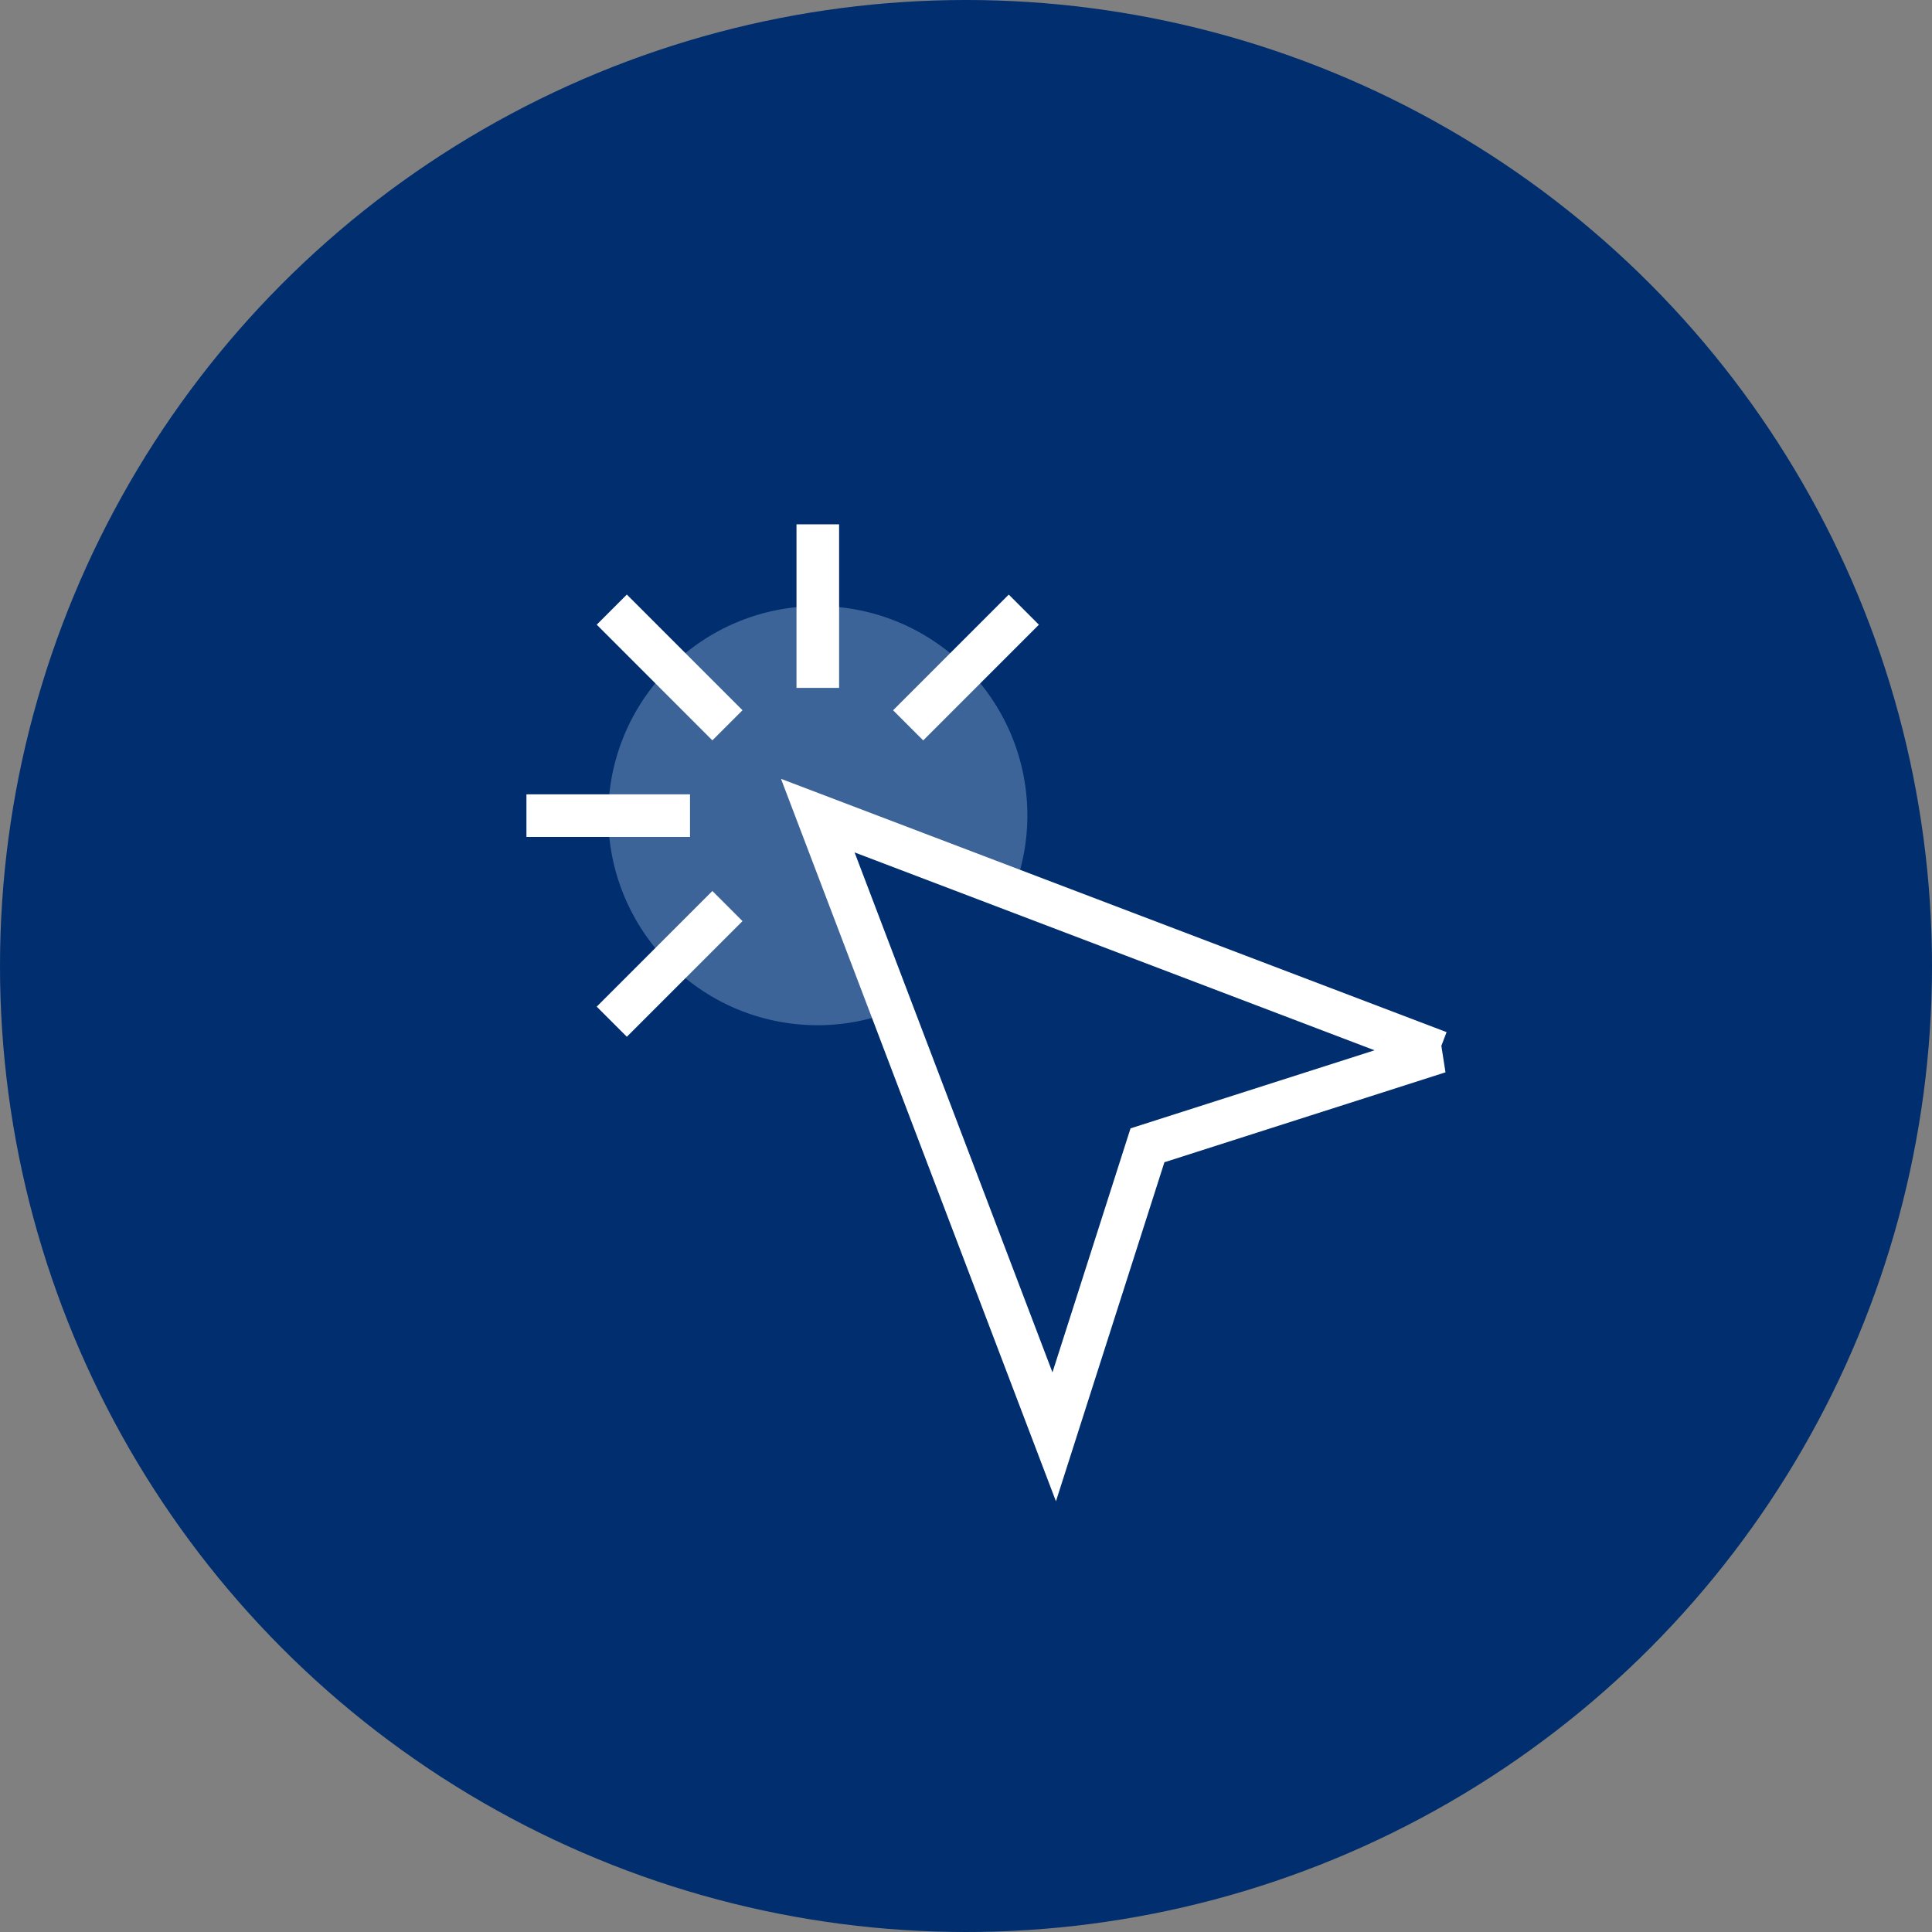 <?xml version="1.0" encoding="UTF-8"?>
<svg xmlns="http://www.w3.org/2000/svg" width="165" height="165" fill="none" viewBox="0 0 165 165">
  <rect x="0" y="0" width="165" height="165" fill="#808080" stroke="none"/>
  <circle cx="82.5" cy="82.5" r="82.5" fill="#002E6E"></circle>
  <path fill="#CCE2FF" fill-opacity=".3" fill-rule="evenodd" d="m69.843 69.66 16.713 6.36a17.798 17.798 0 0 0 1.185-6.36c0-9.886-8.013-17.898-17.898-17.898-9.886 0-17.898 8.012-17.898 17.897 0 9.886 8.012 17.898 17.898 17.898 2.243 0 4.382-.43 6.36-1.184l-6.36-16.714Z" clip-rule="evenodd"></path>
  <path stroke="#fff" stroke-width="3.638" d="m62.126 61.943-9.878-9.88M62.126 77.379l-9.878 9.878M87.438 52.066l-9.878 9.88M69.843 44.777v13.971M44.96 69.66h13.97"></path>
  <path stroke="#fff" stroke-width="3.638" d="m122.896 89.848-24.898 7.966-7.965 24.897-20.19-53.053 53.053 20.19Z" clip-rule="evenodd"></path>
</svg>
